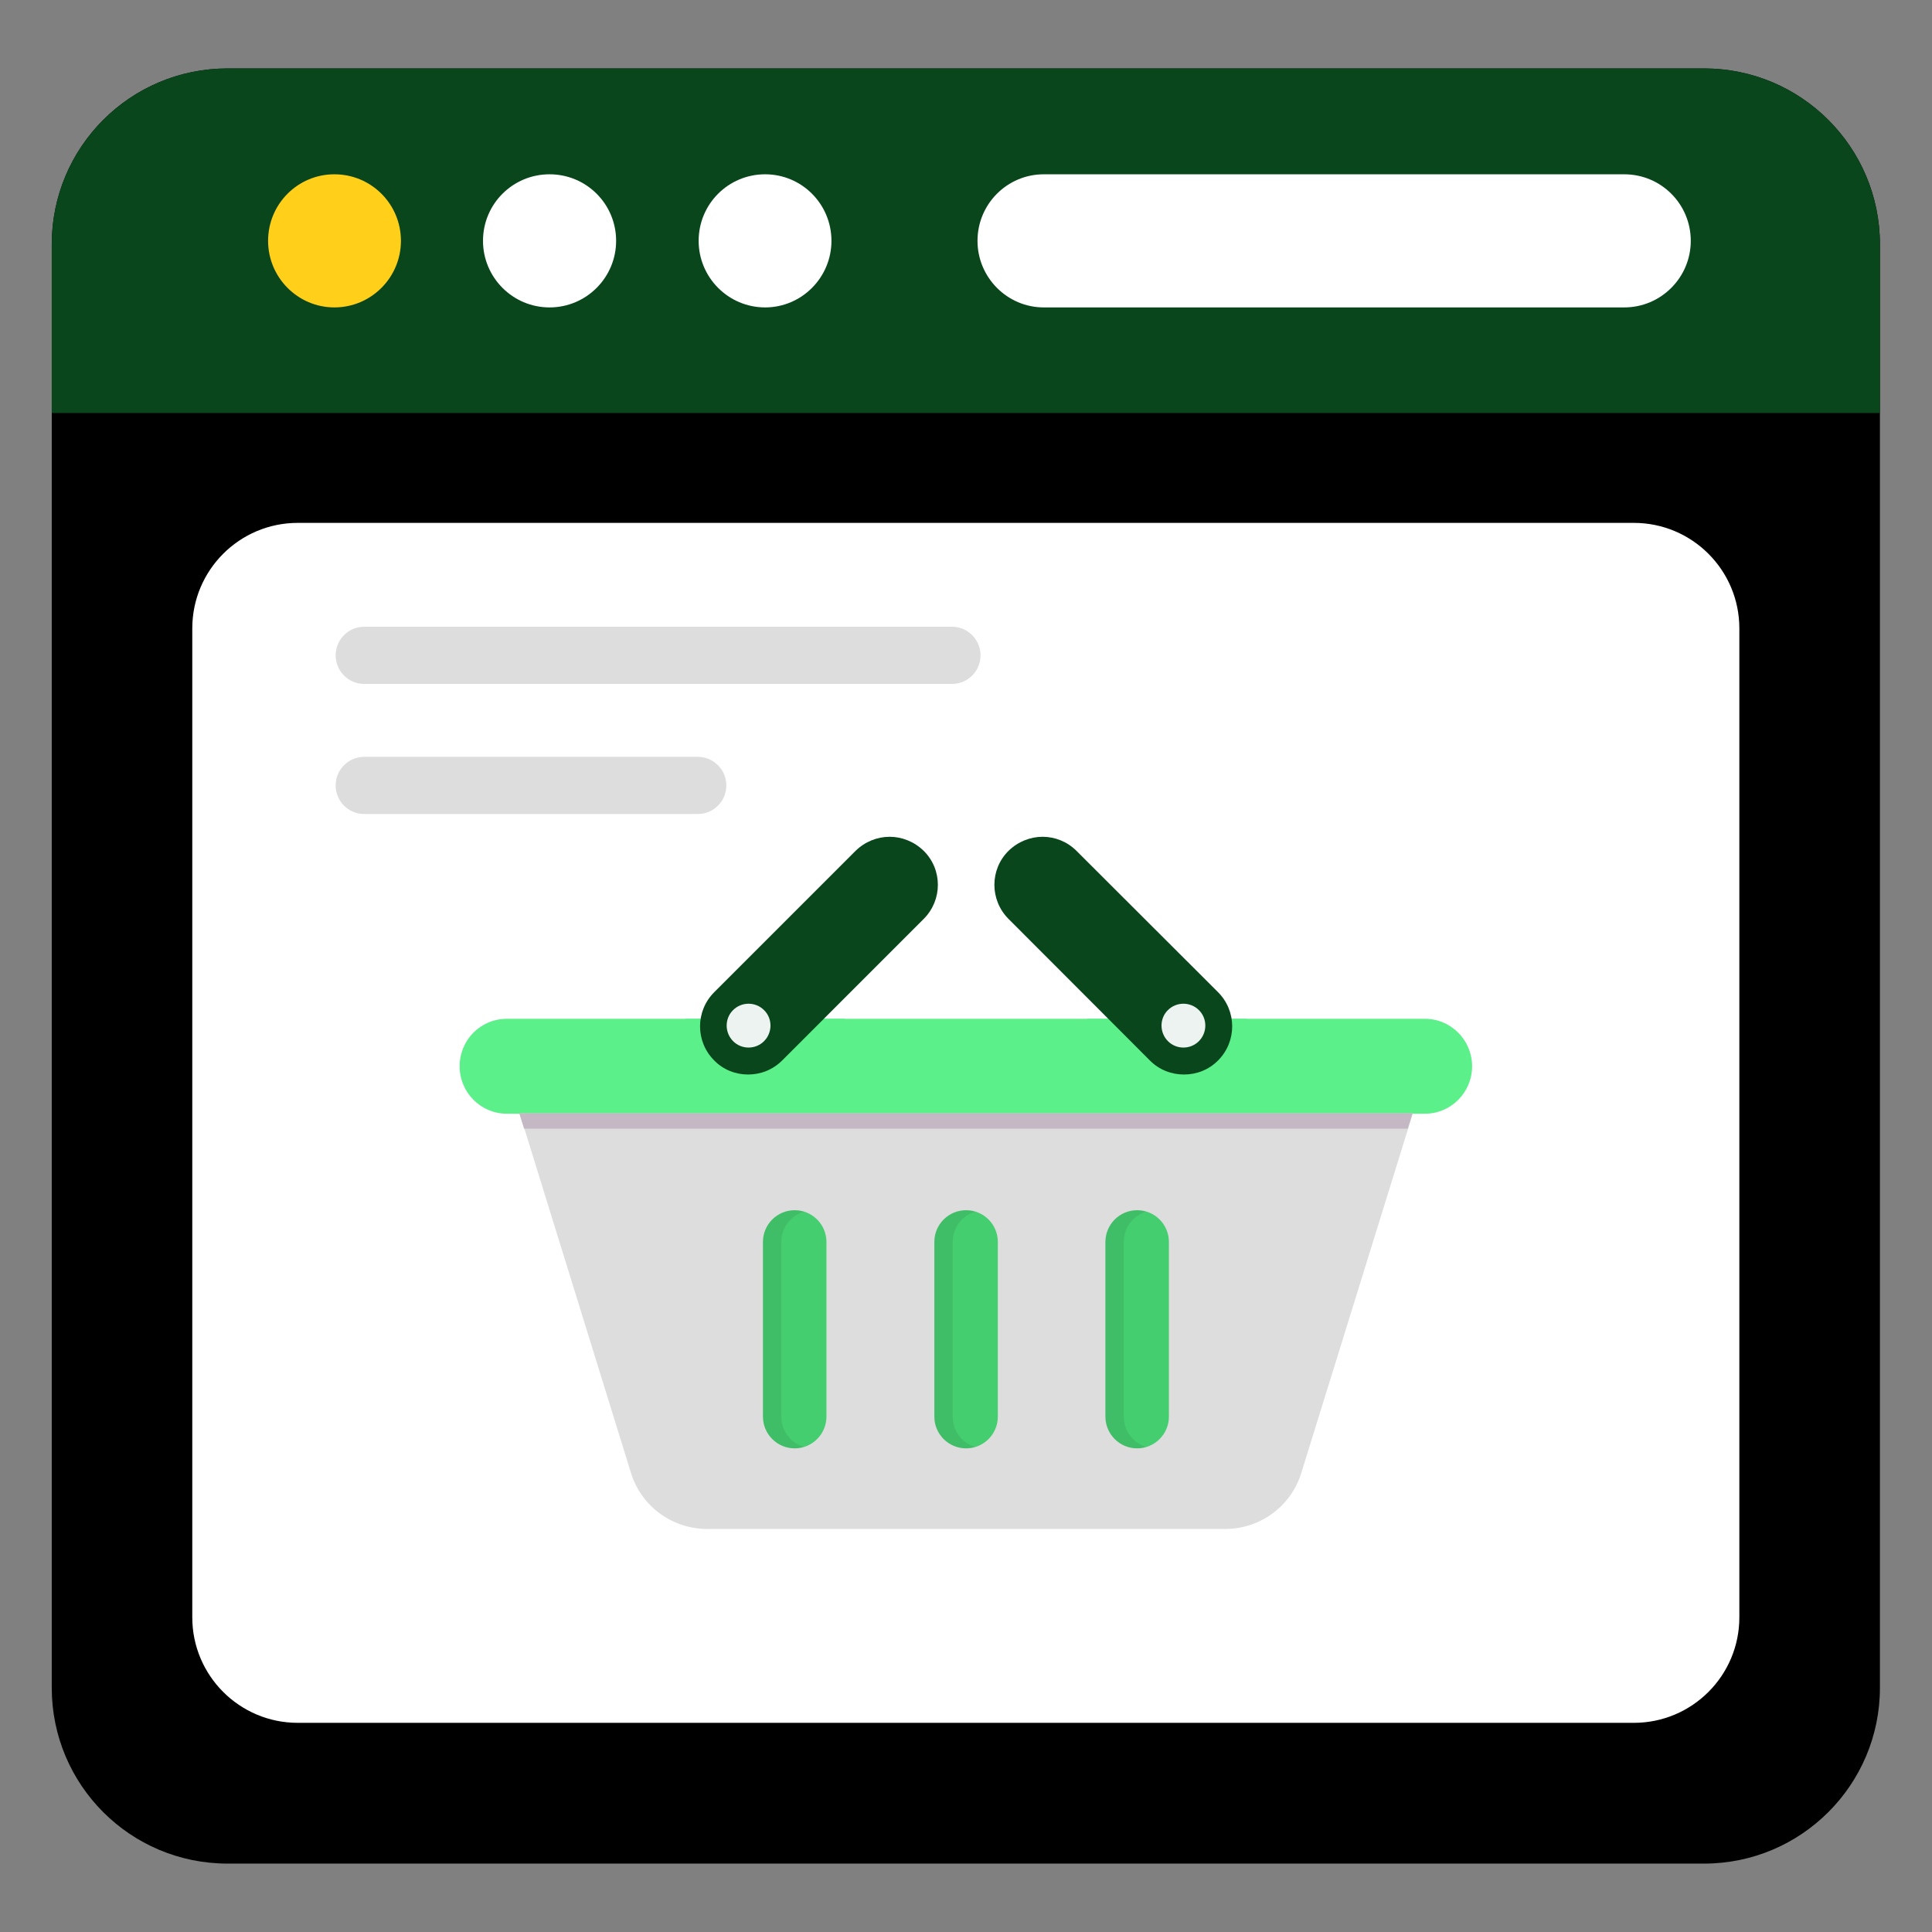 <svg width="42" height="42" viewBox="0 0 42 42" fill="none" xmlns="http://www.w3.org/2000/svg">
<rect x="0" y="0" width="42" height="42" fill="#808080" stroke="none"/>
<path d="M40.868 5.311V36.69C40.868 38.8 39.155 40.513 37.045 40.513H4.948C2.83 40.513 1.125 38.8 1.125 36.69V5.311C1.125 3.201 2.83 1.488 4.948 1.488H37.045C39.155 1.488 40.868 3.201 40.868 5.311Z" fill="black"/>
<path d="M40.868 8.979V5.311C40.868 3.201 39.155 1.488 37.045 1.488H4.948C2.83 1.488 1.125 3.201 1.125 5.311V8.979H40.868Z" fill="#09461C"/>
<path d="M6.473 37.453C5.207 37.453 4.18 36.426 4.18 35.159V13.661C4.18 12.394 5.207 11.367 6.473 11.367H35.518C36.785 11.367 37.812 12.394 37.812 13.661V35.159C37.812 36.426 36.785 37.453 35.518 37.453H6.473Z" fill="white"/>
<path d="M8.716 5.236C8.716 6.031 8.07 6.683 7.269 6.683C6.474 6.683 5.828 6.031 5.828 5.236C5.828 4.435 6.474 3.789 7.269 3.789C8.07 3.789 8.716 4.435 8.716 5.236Z" fill="#FFCF1A"/>
<path d="M13.394 5.236C13.394 6.031 12.748 6.683 11.947 6.683C11.146 6.683 10.5 6.031 10.5 5.236C10.5 4.435 11.146 3.789 11.947 3.789C12.748 3.789 13.394 4.435 13.394 5.236Z" fill="white"/>
<path d="M36.756 5.236C36.756 6.031 36.11 6.683 35.309 6.683H22.691C21.896 6.683 21.25 6.031 21.25 5.236C21.25 4.435 21.896 3.789 22.691 3.789H35.309C36.11 3.789 36.756 4.435 36.756 5.236Z" fill="white"/>
<path d="M18.075 5.236C18.075 6.031 17.429 6.683 16.634 6.683C15.833 6.683 15.188 6.031 15.188 5.236C15.188 4.435 15.833 3.789 16.634 3.789C17.429 3.789 18.075 4.435 18.075 5.236Z" fill="white"/>
<path d="M32.002 23.18C32.002 23.747 31.544 24.211 30.976 24.211H11.018C10.45 24.211 9.992 23.747 9.992 23.18C9.992 22.896 10.107 22.634 10.292 22.448C10.478 22.263 10.734 22.148 11.018 22.148H30.976C31.544 22.148 32.002 22.612 32.002 23.18Z" fill="#5BF089"/>
<path d="M30.715 24.203L30.611 24.536L28.287 32.027C28.063 32.747 27.392 33.238 26.639 33.238H15.373C14.614 33.238 13.943 32.747 13.719 32.027L11.4 24.536L11.297 24.203H30.715Z" fill="#DDDDDD"/>
<path d="M26.71 23.283C26.459 23.545 26.115 23.687 25.739 23.687C25.368 23.687 25.019 23.545 24.762 23.283L23.633 22.148H27.103C27.152 22.552 27.021 22.972 26.71 23.283Z" fill="#5BF089"/>
<path d="M26.48 23.053C26.277 23.26 26.006 23.359 25.738 23.359C25.471 23.359 25.2 23.26 24.997 23.053L21.924 19.976C21.515 19.566 21.515 18.902 21.924 18.497C22.131 18.295 22.398 18.191 22.666 18.191C22.933 18.191 23.2 18.295 23.402 18.497L26.48 21.57C26.889 21.98 26.889 22.643 26.48 23.053Z" fill="#09461C"/>
<path d="M26.065 21.961C26.249 22.144 26.249 22.448 26.062 22.635C25.878 22.819 25.575 22.819 25.391 22.635C25.204 22.448 25.204 22.144 25.387 21.961C25.574 21.773 25.878 21.773 26.065 21.961Z" fill="#ECF3F1"/>
<path d="M18.366 22.148L17.231 23.283C16.974 23.545 16.625 23.687 16.259 23.687C15.889 23.687 15.545 23.545 15.288 23.283C14.977 22.972 14.852 22.552 14.901 22.148H18.366Z" fill="#5BF089"/>
<path d="M20.081 19.976L17.004 23.053C16.797 23.26 16.53 23.359 16.263 23.359C15.996 23.359 15.728 23.26 15.526 23.053C15.116 22.643 15.116 21.98 15.526 21.57L18.599 18.497C18.805 18.295 19.073 18.191 19.34 18.191C19.607 18.191 19.874 18.295 20.081 18.497C20.491 18.902 20.491 19.566 20.081 19.976Z" fill="#09461C"/>
<path d="M15.934 21.961C15.751 22.144 15.751 22.448 15.938 22.635C16.121 22.819 16.425 22.819 16.609 22.635C16.796 22.448 16.796 22.144 16.612 21.961C16.425 21.773 16.121 21.773 15.934 21.961Z" fill="#ECF3F1"/>
<path d="M30.707 24.203L30.604 24.536H11.393L11.289 24.203H30.707Z" fill="#C3B8C3"/>
<path d="M17.276 31.486C17.657 31.486 17.966 31.177 17.966 30.796V26.999C17.966 26.617 17.657 26.309 17.276 26.309C16.895 26.309 16.586 26.617 16.586 26.999V30.796C16.586 31.177 16.895 31.486 17.276 31.486Z" fill="#44CE6F"/>
<path d="M21.003 31.486C21.384 31.486 21.692 31.177 21.692 30.796V26.999C21.692 26.617 21.384 26.309 21.003 26.309C20.621 26.309 20.312 26.617 20.312 26.999V30.796C20.312 31.177 20.621 31.486 21.003 31.486Z" fill="#44CE6F"/>
<path d="M24.721 31.486C25.102 31.486 25.411 31.177 25.411 30.796V26.999C25.411 26.617 25.102 26.309 24.721 26.309C24.34 26.309 24.031 26.617 24.031 26.999V30.796C24.031 31.177 24.34 31.486 24.721 31.486Z" fill="#44CE6F"/>
<g opacity="0.1">
<path d="M16.586 26.998V30.796C16.586 31.176 16.897 31.486 17.276 31.486C17.344 31.486 17.413 31.474 17.475 31.455C17.189 31.368 16.984 31.107 16.984 30.796V26.998C16.984 26.688 17.189 26.427 17.475 26.34C17.413 26.321 17.344 26.309 17.276 26.309C16.897 26.309 16.586 26.619 16.586 26.998Z" fill="#231F20"/>
</g>
<g opacity="0.1">
<path d="M20.312 26.998V30.796C20.312 31.176 20.617 31.486 21.003 31.486C21.071 31.486 21.139 31.474 21.201 31.455C20.916 31.375 20.71 31.107 20.71 30.796V26.998C20.71 26.688 20.916 26.421 21.201 26.34C21.139 26.321 21.071 26.309 21.003 26.309C20.617 26.309 20.312 26.619 20.312 26.998Z" fill="#231F20"/>
</g>
<g opacity="0.1">
<path d="M24.031 26.998V30.796C24.031 31.176 24.336 31.486 24.721 31.486C24.79 31.486 24.852 31.474 24.914 31.455C24.634 31.368 24.429 31.107 24.429 30.796V26.998C24.429 26.688 24.634 26.427 24.914 26.34C24.852 26.321 24.79 26.309 24.721 26.309C24.336 26.309 24.031 26.619 24.031 26.998Z" fill="#231F20"/>
</g>
<path d="M20.694 14.868H7.918C7.575 14.868 7.297 14.59 7.297 14.247C7.297 13.903 7.575 13.625 7.918 13.625H20.694C21.038 13.625 21.316 13.903 21.316 14.247C21.316 14.59 21.038 14.868 20.694 14.868Z" fill="#DDDDDD"/>
<path d="M15.168 17.696H7.918C7.575 17.696 7.297 17.418 7.297 17.075C7.297 16.731 7.575 16.453 7.918 16.453H15.168C15.512 16.453 15.79 16.731 15.79 17.075C15.79 17.418 15.512 17.696 15.168 17.696Z" fill="#DDDDDD"/>
</svg>
